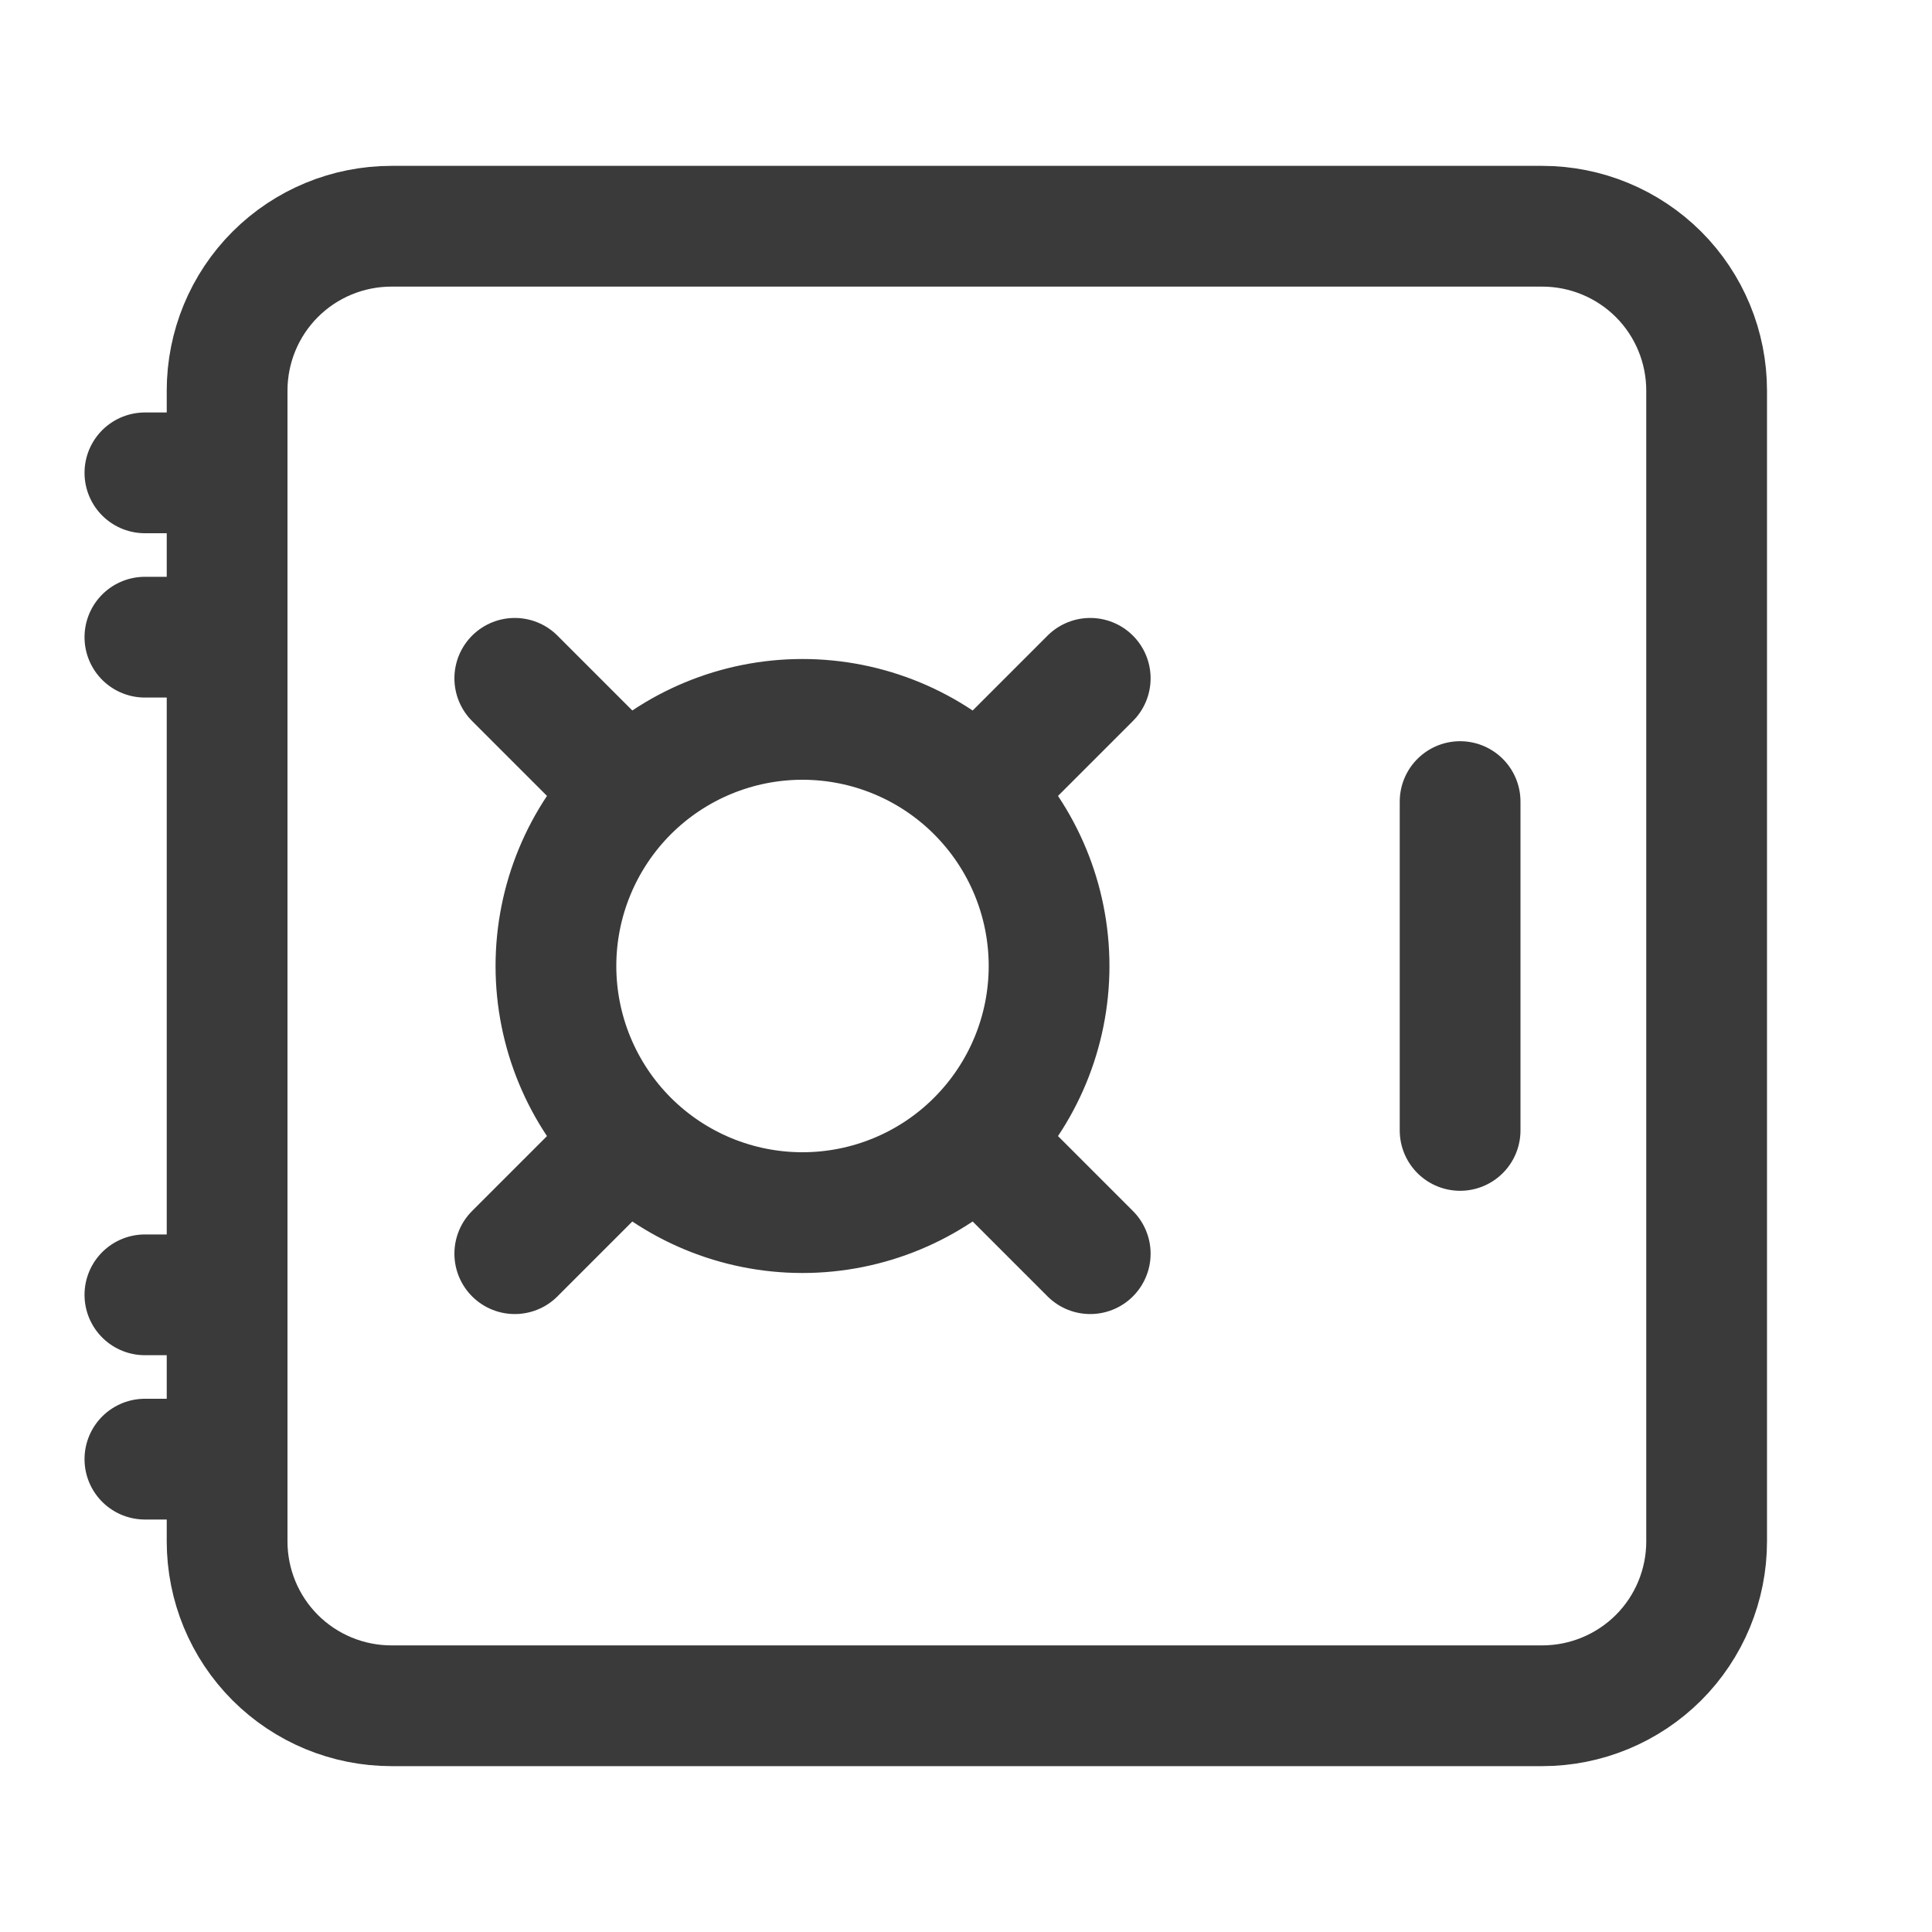 <?xml version="1.0" encoding="UTF-8"?> <svg xmlns="http://www.w3.org/2000/svg" width="20" height="20" viewBox="0 0 20 20" fill="none"><path d="M2.351 15.956V4.044C2.351 3.592 2.53 3.159 2.849 2.84C3.168 2.521 3.601 2.342 4.052 2.342H15.965C16.416 2.342 16.849 2.521 17.169 2.84C17.488 3.159 17.667 3.592 17.667 4.044V15.956C17.667 16.408 17.488 16.841 17.169 17.16C16.849 17.479 16.416 17.658 15.965 17.658H4.052C3.601 17.658 3.168 17.479 2.849 17.16C2.53 16.841 2.351 16.408 2.351 15.956Z" stroke="#3A3A3A" stroke-width="1.25"></path><path d="M15.115 11.702V8.298M10.435 7.873L11.286 7.022M6.18 7.873L5.329 7.022M5.329 12.978L6.18 12.127M11.286 12.978L10.435 12.127M1.5 6.596H2.351M1.5 4.895H2.351M2.351 13.404H1.5M2.351 15.105H1.5M8.307 12.553C7.63 12.553 6.981 12.284 6.502 11.805C6.024 11.326 5.755 10.677 5.755 10C5.755 9.323 6.024 8.674 6.502 8.195C6.981 7.716 7.63 7.447 8.307 7.447C8.984 7.447 9.634 7.716 10.112 8.195C10.591 8.674 10.86 9.323 10.86 10C10.86 10.677 10.591 11.326 10.112 11.805C9.634 12.284 8.984 12.553 8.307 12.553Z" stroke="#3A3A3A" stroke-width="1.25" stroke-linecap="round" stroke-linejoin="round"></path></svg> 